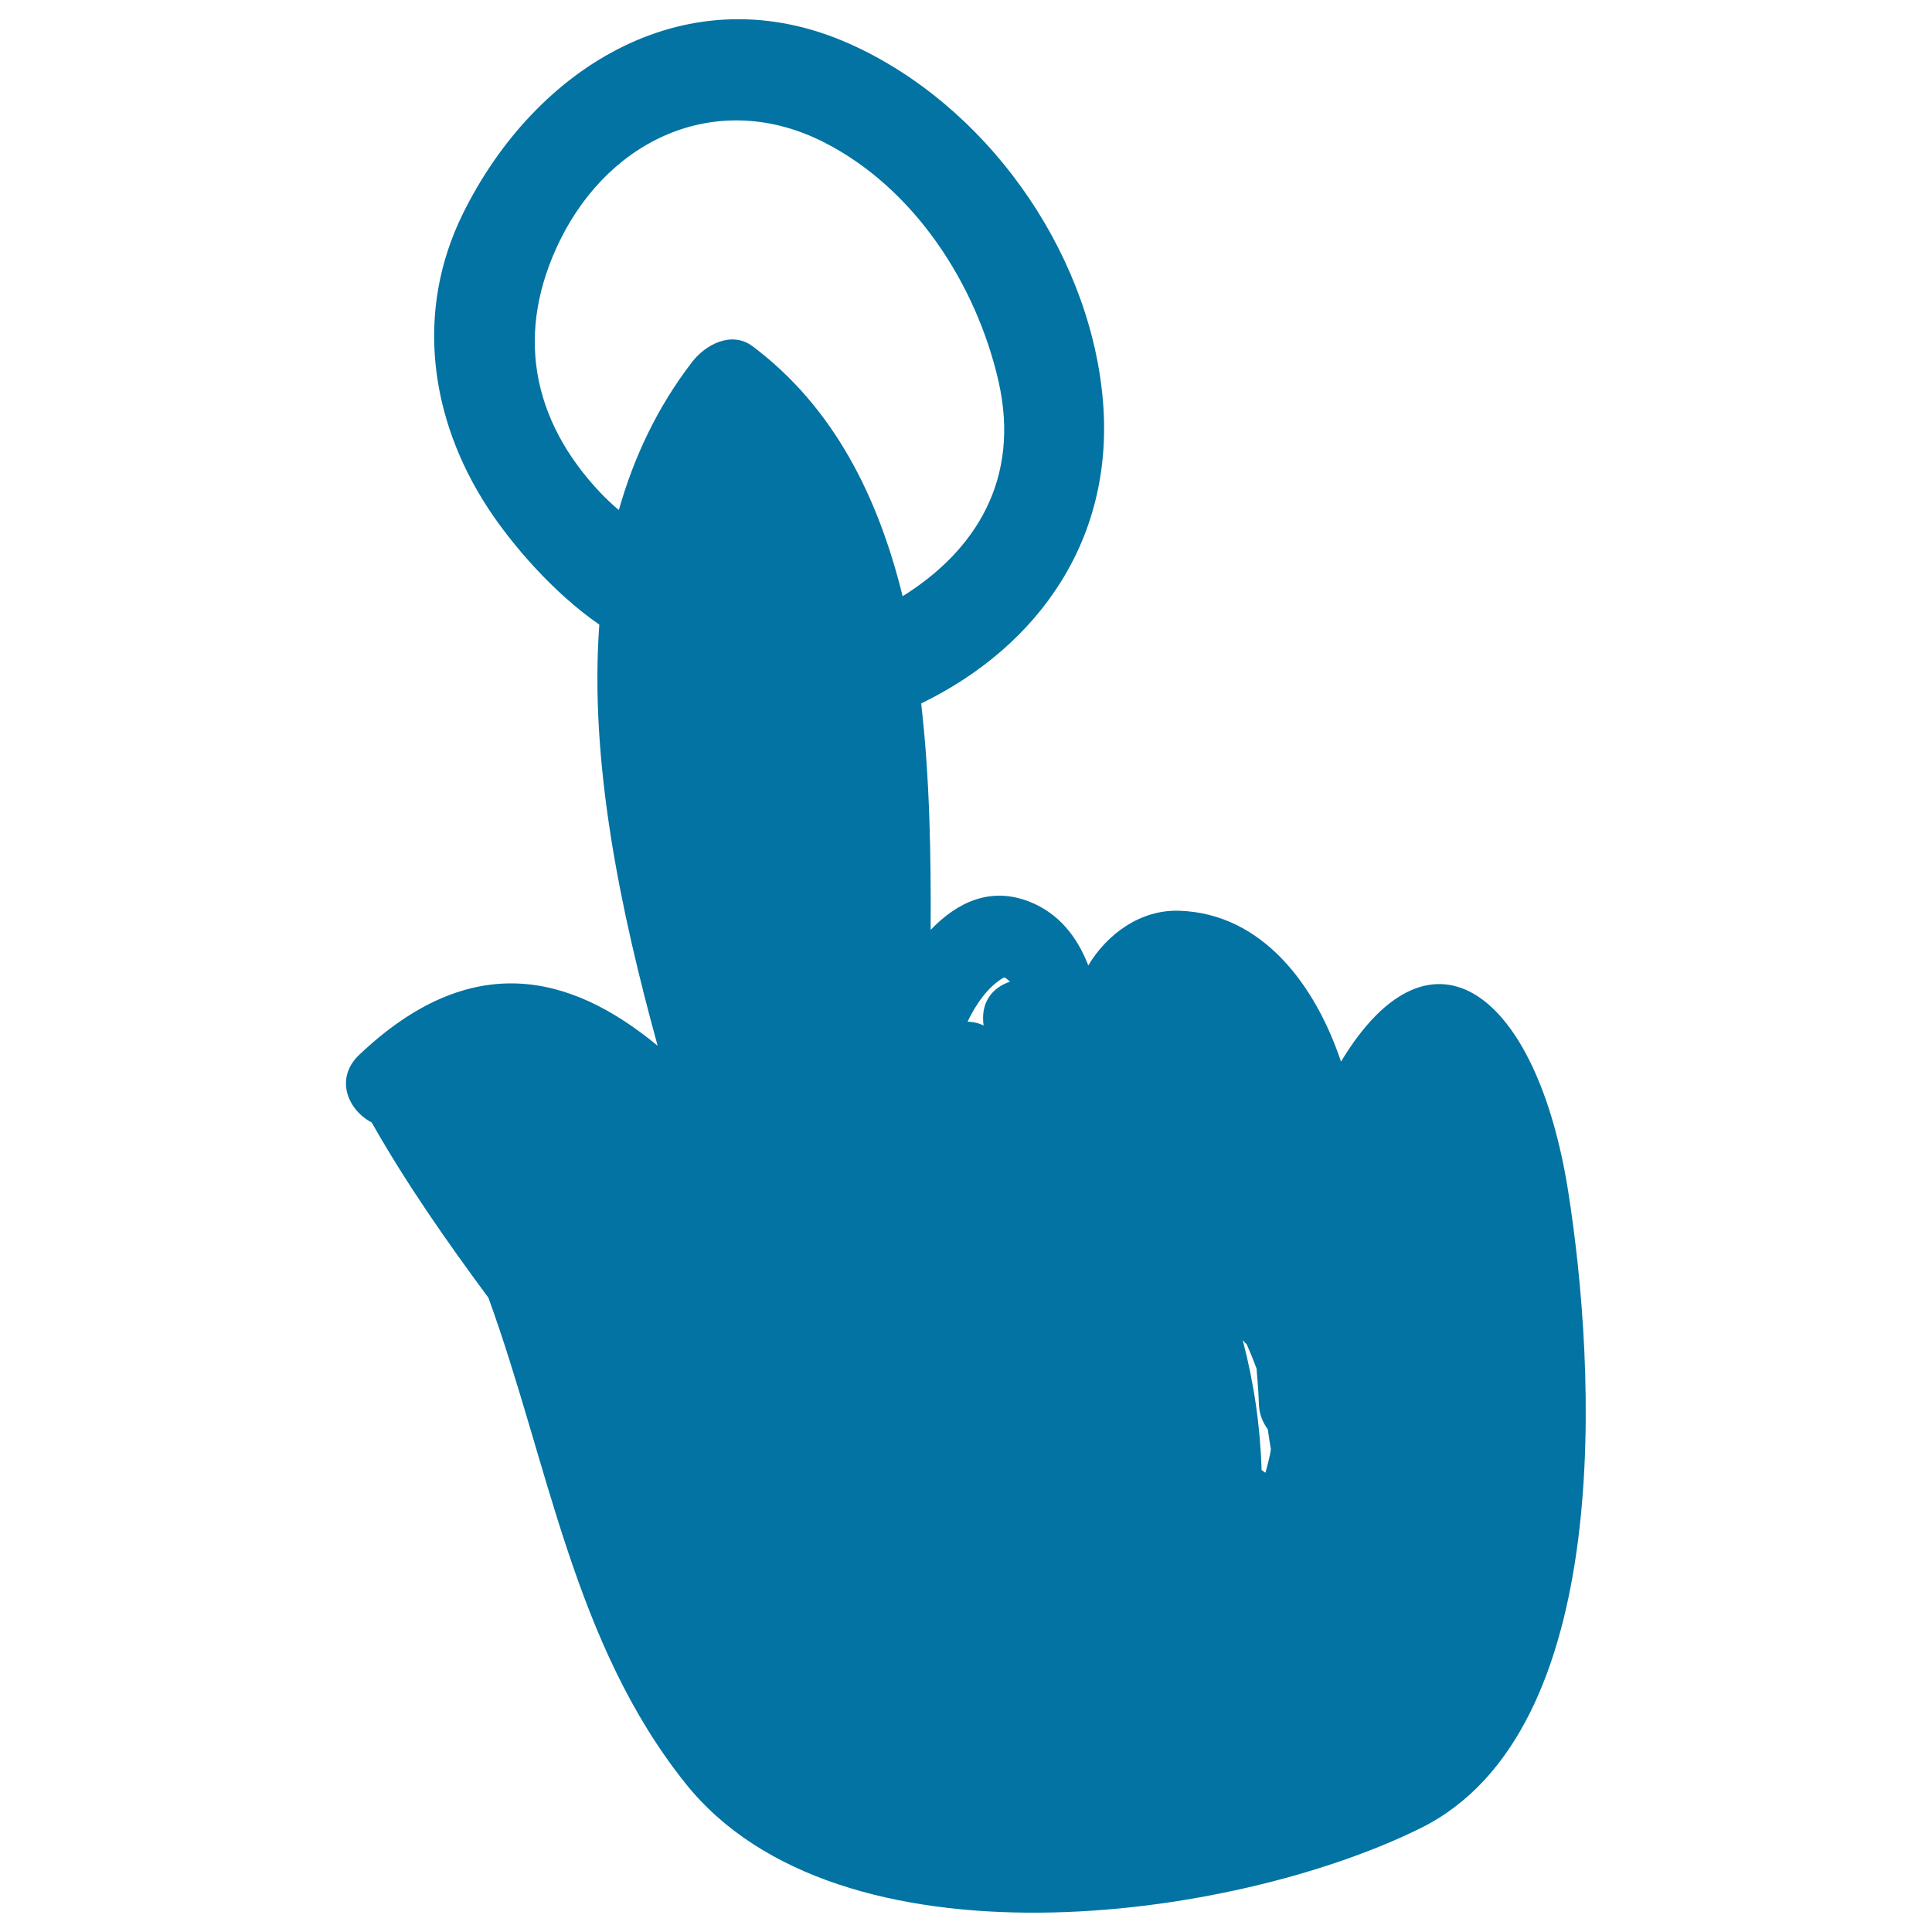<svg xmlns="http://www.w3.org/2000/svg" viewBox="0 0 1000 1000" style="fill:#0273a2">
<title>Pressing Button SVG icon</title>
<g><path d="M811.7,616.7c-16.2-102.8-70.7-145-117.6-67.2c-13.1-39.2-40.5-76.8-83.9-78.1c-19.8-0.6-37.1,11.9-46.9,28.3c-5.7-14.7-15.2-27-30.5-33c-20.1-7.9-37.3,0.2-51.1,14.6c0.2-37.9-0.4-78.1-4.9-117.2c61.1-29.7,101.2-86.1,93.8-159.6C563,128.5,509.9,54.1,440,22.8c-83.4-37.4-162.8,11.3-200.5,88c-24.8,50.4-17,106,12.9,151.9c12.3,18.9,33.9,44.1,57.8,60.6c-5.2,71.1,10.9,147.8,30.2,218c-45.3-37.5-96.8-50-154.4,4.6c-13,12.3-5.9,28.7,6.4,35.1c18,31.8,38.8,61.5,60.4,90.7c31.2,85.9,44,178.9,102.1,251.5c79,98.8,282.2,71.6,380.3,23.1C836.7,896.2,826,707.2,811.7,616.7z M389.5,179.2c-10.9-8.1-24.4-0.8-31.3,8.2c-18,23.4-30.1,49.2-37.9,76.6c-3.3-2.8-6.4-5.7-9.2-8.6c-36.3-38.2-44.6-83.9-21-131.5c26.6-53.5,82.7-77.5,136.3-50.3c46.9,23.8,78.9,73.5,90.4,123.6c11.6,50.8-11.9,87.9-49.6,111.4C454.5,257,431.5,210.7,389.5,179.2z M508.9,528.8c0,0.7,0.2,1.3,0.2,2c-2.6-1.3-5.4-1.9-8.3-2c2.2-4.5,4.7-8.9,7.9-13c3.1-4,6.8-7.5,10.8-9.8c0,0,0.5,0.1,0.8,0.1c0.9,0.5,1.6,1.4,2.5,2C514.5,510.9,508.1,517.6,508.9,528.8z M655,762.3c-0.6-0.5-1.4-0.9-2-1.4c-0.7-22.6-3.9-44.8-9.7-67c0.1,0,0.2,0,0.3,0c0.1,0.2,0.2,0.3,0.3,0.5c0.4,0.6,0.9,0.9,1.4,1.4c1.9,4.3,3.6,8.5,5.1,12.6c0.5,6.1,1,12.1,1.2,18.4c0.2,5.4,2.1,9.6,4.6,13c0.5,3.5,1,6.9,1.6,10.3C657.3,754.2,656,758.2,655,762.3z"/></g>
</svg>